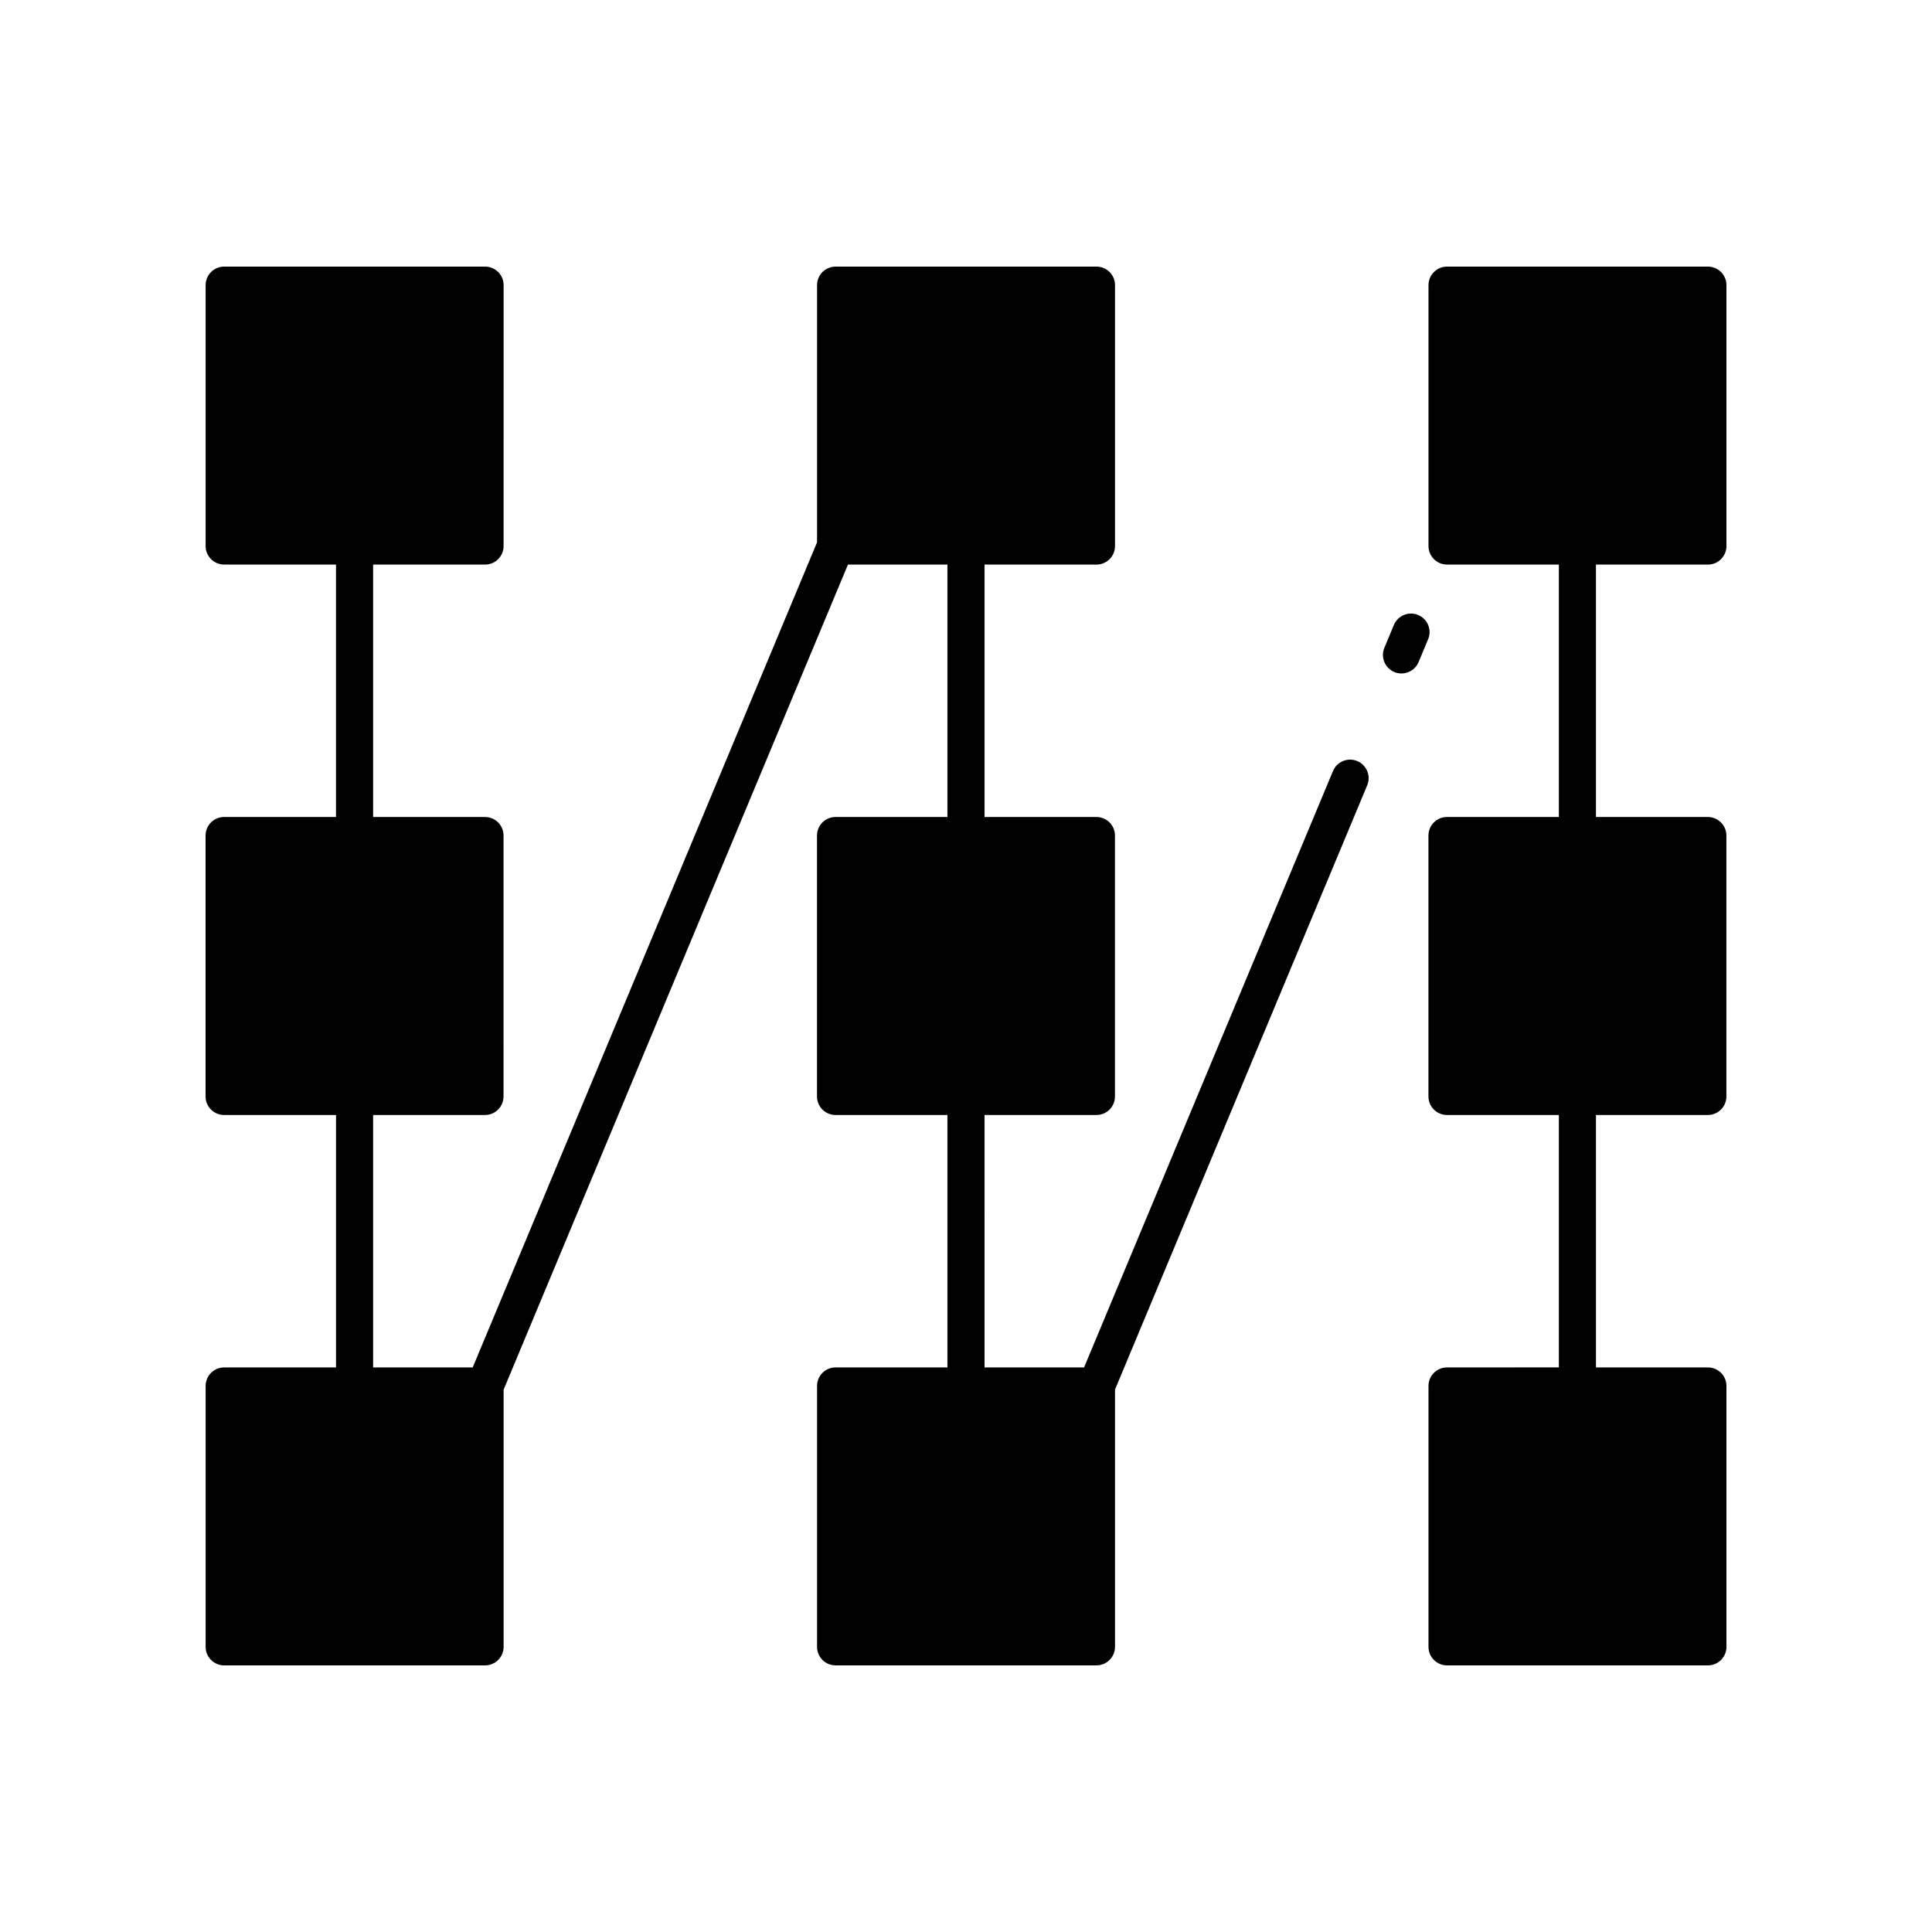 <?xml version="1.0" encoding="UTF-8"?>
<!-- Uploaded to: ICON Repo, www.svgrepo.com, Generator: ICON Repo Mixer Tools -->
<svg fill="#000000" width="800px" height="800px" version="1.1" viewBox="144 144 512 512" xmlns="http://www.w3.org/2000/svg">
 <g>
  <path d="m596.61 293.62c2.719 0 4.918-2.199 4.918-4.918v-69.133c0-2.715-2.199-4.914-4.914-4.914h-69.137c-2.715 0-4.914 2.199-4.914 4.914v69.133c0 2.715 2.199 4.914 4.914 4.914h29.637v66.898h-29.648c-2.715 0-4.914 2.199-4.914 4.914v69.141c0 2.715 2.199 4.914 4.914 4.914h29.648v66.898l-29.637 0.004c-2.715 0-4.914 2.199-4.914 4.914v69.133c0 2.719 2.199 4.914 4.914 4.914h69.137c2.715 0.004 4.914-2.195 4.914-4.914v-69.133c0-2.715-2.199-4.914-4.914-4.914h-29.668l-0.004-66.898h29.656c2.715 0 4.914-2.199 4.914-4.914v-69.141c0-2.715-2.199-4.914-4.914-4.914l-29.656-0.004v-66.895z"/>
  <path d="m519.82 306.98c-2.477-1.051-5.383 0.133-6.426 2.644l-2.523 6.047c-1.047 2.5 0.141 5.379 2.644 6.426 0.613 0.258 1.258 0.379 1.891 0.379 1.922 0 3.75-1.137 4.535-3.023l2.527-6.047c1.043-2.5-0.141-5.383-2.648-6.426z"/>
  <path d="m503.68 345.69c-2.5-1.047-5.379 0.141-6.426 2.644l-65.965 158.05h-26.379l-0.004-66.898h29.656c2.715 0 4.914-2.199 4.914-4.914v-69.141c0-2.715-2.199-4.914-4.914-4.914h-29.656v-66.898h29.668c2.715 0 4.914-2.199 4.914-4.914l0.004-69.137c0-2.715-2.199-4.914-4.914-4.914h-69.137c-2.715 0-4.914 2.199-4.914 4.914v68.152l-91.254 218.66h-26.395v-66.898h29.648c2.715 0 4.914-2.199 4.914-4.914l0.004-69.141c0-2.715-2.199-4.914-4.914-4.914h-29.648l-0.004-66.898h29.668c2.715 0 4.914-2.199 4.914-4.914l0.004-69.137c0-2.715-2.199-4.914-4.914-4.914h-69.145c-2.715 0-4.914 2.199-4.914 4.914v69.133c0 2.715 2.199 4.914 4.914 4.914h29.641v66.898h-29.656c-2.715 0-4.91 2.199-4.91 4.918v69.141c0 2.715 2.199 4.914 4.914 4.914h29.656v66.898h-29.641c-2.715 0-4.914 2.199-4.914 4.914v69.133c0 2.719 2.199 4.914 4.914 4.914h69.141c2.715 0 4.914-2.199 4.914-4.914v-68.152l91.254-218.66h26.359v66.898h-29.648c-2.715 0-4.914 2.199-4.914 4.914v69.141c0 2.715 2.199 4.914 4.914 4.914h29.648v66.898h-29.637c-2.715 0-4.914 2.199-4.914 4.914v69.133c0 2.719 2.199 4.914 4.914 4.914h69.133c2.715 0 4.914-2.199 4.914-4.914l0.004-68.18 66.832-160.13c1.043-2.508-0.141-5.383-2.644-6.43z"/>
 </g>
</svg>
